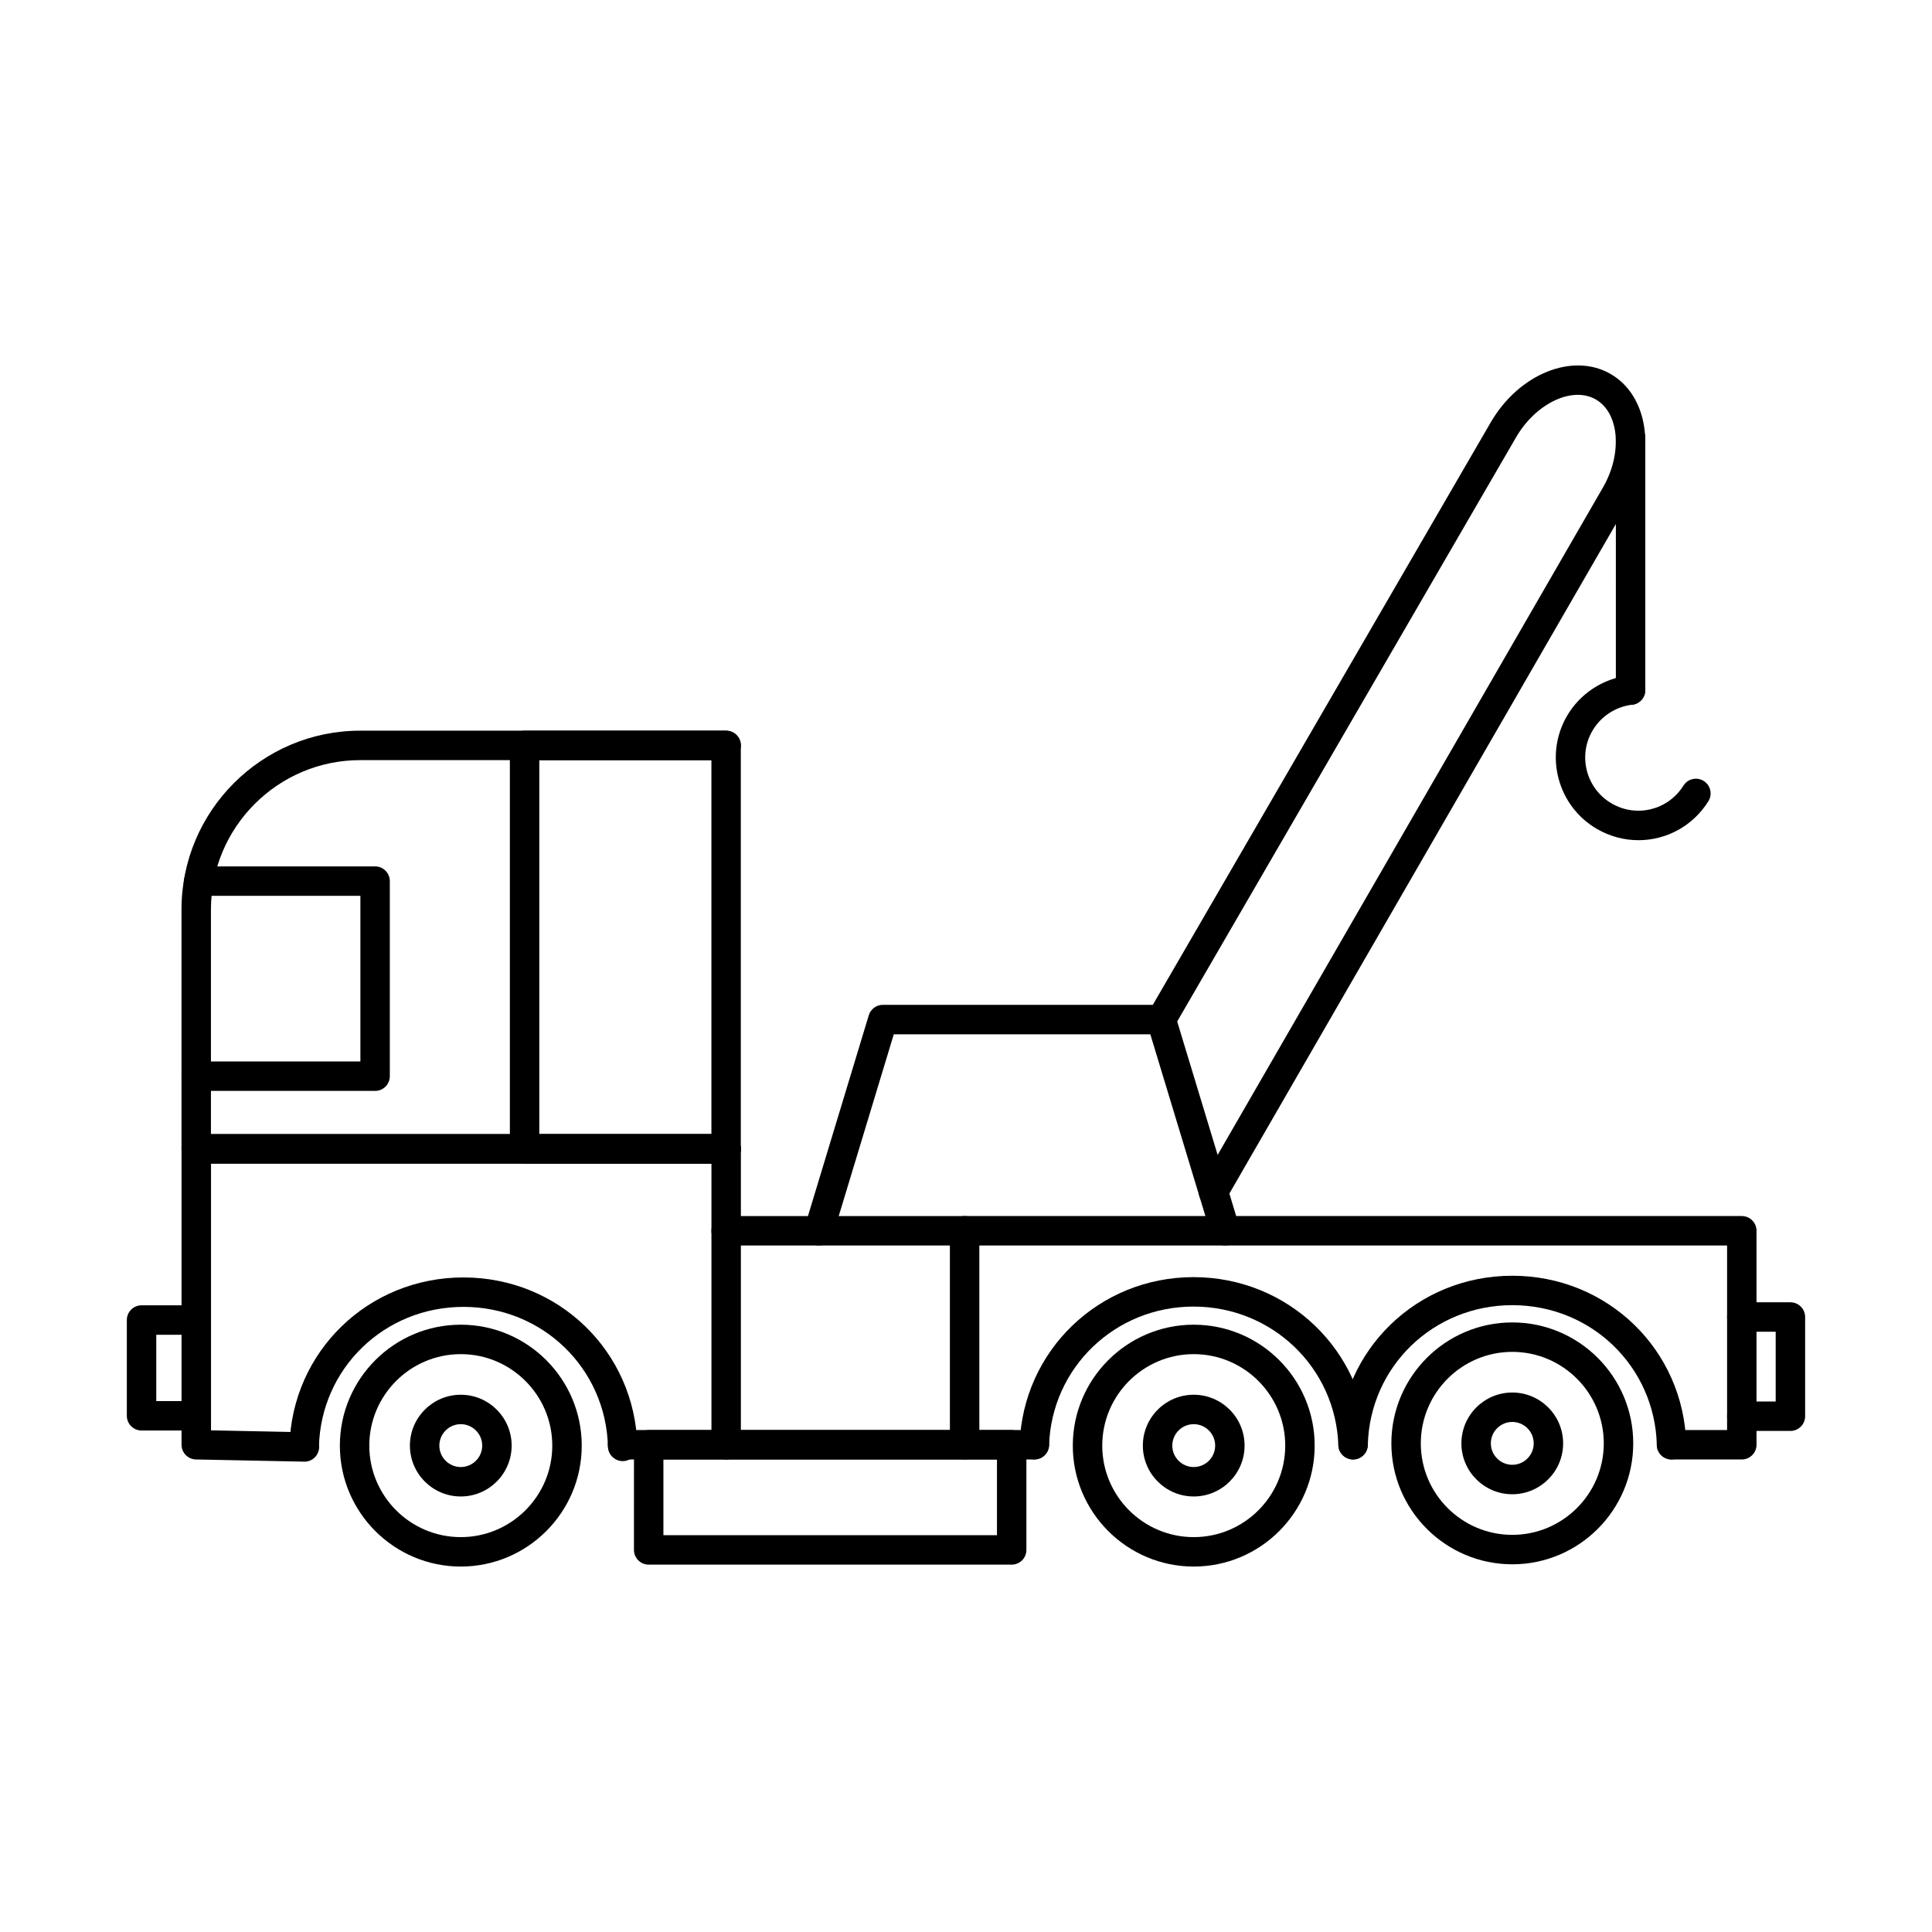 <?xml version="1.0" encoding="UTF-8"?>
<!-- Uploaded to: SVG Repo, www.svgrepo.com, Generator: SVG Repo Mixer Tools -->
<svg fill="#000000" width="800px" height="800px" version="1.1" viewBox="144 144 512 512" xmlns="http://www.w3.org/2000/svg">
 <g fill-rule="evenodd">
  <path d="m502.58 530.77c-2.09 0-3.82-1.656-3.902-3.762-0.73-20.609-17.586-36.75-38.383-36.75-20.766 0-37.582 16.141-38.281 36.738-0.07 2.152-1.879 3.836-4.035 3.766-2.152-0.074-3.84-1.879-3.758-4.031 0.836-24.828 21.082-44.277 46.074-44.277 25.016 0 45.301 19.449 46.184 44.273 0.07 2.152-1.605 3.961-3.758 4.039-0.051 0-0.094 0.004-0.145 0z"/>
  <path d="m502.58 530.77h-0.09c-2.152-0.055-3.859-1.844-3.809-3.996 0.629-25.059 20.879-44.688 46.094-44.688 25.227 0 45.465 19.629 46.094 44.684 0.062 2.152-1.645 3.945-3.801 3.996h-0.102c-2.102 0-3.84-1.684-3.891-3.805-0.527-20.793-17.352-37.078-38.301-37.078-20.949 0-37.773 16.289-38.293 37.082-0.051 2.121-1.789 3.805-3.902 3.801z"/>
  <path d="m605.6 530.77h-18.633c-2.152 0-3.902-1.746-3.902-3.902 0-2.152 1.746-3.898 3.902-3.898h14.73v-48.902h-198.16v48.902h14.578c2.152 0 3.902 1.746 3.902 3.898 0 2.156-1.746 3.902-3.902 3.902h-18.48c-2.152 0-3.902-1.746-3.902-3.902v-56.703c0-2.156 1.746-3.898 3.898-3.898h205.97c2.152 0 3.898 1.746 3.898 3.902v56.699c0 2.156-1.75 3.902-3.902 3.902z"/>
  <path d="m399.63 474.07h-63.195c-2.152 0-3.902-1.746-3.902-3.902s1.746-3.898 3.902-3.898h63.195c2.152 0 3.898 1.746 3.898 3.902s-1.746 3.902-3.898 3.902zm0 56.703h-63.195c-2.152 0-3.902-1.746-3.902-3.902 0-2.152 1.746-3.898 3.902-3.898h63.195c2.152 0 3.898 1.746 3.898 3.898 0 2.156-1.746 3.902-3.898 3.902z"/>
  <path d="m224.66 531.35h-0.082l-28.648-0.578c-2.125-0.043-3.82-1.777-3.82-3.902v-78.414c0-2.156 1.746-3.898 3.898-3.898h140.43c2.156 0 3.902 1.746 3.902 3.902v78.414c0 2.156-1.75 3.902-3.902 3.902h-27.441c-2.152 0-3.902-1.746-3.902-3.902 0-2.152 1.746-3.898 3.902-3.898h23.543v-70.613h-132.62v70.691l24.82 0.504c2.152 0.043 3.867 1.824 3.82 3.981-0.039 2.129-1.777 3.82-3.891 3.82z"/>
  <path d="m199.91 444.55h132.62v-99.109h-93.055c-21.824 0-39.574 17.754-39.574 39.578v59.535zm136.52 7.805h-140.43c-2.152 0-3.902-1.746-3.902-3.902v-63.438c0-26.125 21.254-47.379 47.371-47.379h96.953c2.156 0 3.902 1.746 3.902 3.902v106.91c0 2.156-1.75 3.902-3.902 3.902z"/>
  <path d="m243.41 433.1h-47.398c-2.152 0-3.902-1.746-3.902-3.898 0-2.156 1.746-3.902 3.902-3.902h43.496v-43.895h-42.844c-2.156 0-3.902-1.746-3.902-3.898 0-2.156 1.746-3.902 3.902-3.902h46.746c2.152 0 3.898 1.746 3.898 3.902v51.695c0 2.156-1.746 3.902-3.898 3.902z"/>
  <path d="m266.11 502.86c-13.367 0-24.242 10.879-24.242 24.246 0 13.367 10.871 24.246 24.242 24.246 13.371 0 24.25-10.879 24.25-24.246 0-13.371-10.883-24.246-24.25-24.246zm0 56.293c-17.664 0-32.043-14.375-32.043-32.047 0-17.672 14.375-32.047 32.043-32.047 17.68 0 32.055 14.375 32.055 32.047 0 17.672-14.375 32.047-32.055 32.047z"/>
  <path d="m266.11 521.42c-3.125 0-5.68 2.547-5.68 5.68 0 3.133 2.551 5.68 5.68 5.68 3.129 0 5.68-2.547 5.68-5.68 0-3.133-2.551-5.68-5.68-5.68zm0 19.16c-7.426 0-13.48-6.047-13.48-13.48 0-7.434 6.055-13.48 13.48-13.48 7.438 0 13.48 6.047 13.48 13.48 0 7.434-6.043 13.48-13.48 13.48z"/>
  <path d="m618.48 523.21h-12.883c-2.152 0-3.902-1.746-3.902-3.898 0-2.156 1.746-3.902 3.902-3.902h8.98v-18.484h-8.98c-2.152 0-3.902-1.746-3.902-3.902s1.746-3.902 3.902-3.902h12.883c2.152 0 3.898 1.746 3.898 3.902v26.285c0 2.156-1.746 3.902-3.898 3.902z"/>
  <path d="m319.81 550.84h88.398v-20.066h-88.398zm92.301 7.805h-96.203c-2.152 0-3.902-1.746-3.902-3.902l0.004-27.867c0-2.152 1.746-3.898 3.898-3.898h96.203c2.152 0 3.898 1.746 3.898 3.898v27.867c0 2.156-1.746 3.902-3.898 3.902z"/>
  <path d="m544.77 502.26c-13.371 0-24.242 10.879-24.242 24.246 0 13.371 10.871 24.246 24.242 24.246 13.371 0 24.25-10.875 24.25-24.246 0-13.371-10.883-24.246-24.25-24.246zm0 56.297c-17.668 0-32.043-14.379-32.043-32.051 0-17.672 14.375-32.047 32.043-32.047 17.68 0 32.055 14.375 32.055 32.047 0 17.672-14.375 32.051-32.055 32.051z"/>
  <path d="m544.77 520.83c-3.129 0-5.68 2.547-5.68 5.676 0 3.133 2.551 5.68 5.68 5.68 3.129 0 5.68-2.547 5.68-5.68 0.004-3.129-2.551-5.676-5.68-5.676zm0 19.16c-7.426 0-13.484-6.047-13.484-13.48 0-7.434 6.055-13.48 13.48-13.48 7.438 0 13.48 6.047 13.48 13.48 0 7.434-6.047 13.48-13.48 13.48z"/>
  <path d="m460.35 502.86c-13.371 0-24.242 10.879-24.242 24.246 0 13.367 10.871 24.246 24.242 24.246s24.25-10.879 24.25-24.246c0-13.371-10.883-24.246-24.25-24.246zm0 56.293c-17.668 0-32.047-14.375-32.047-32.047 0-17.672 14.375-32.047 32.043-32.047 17.68 0 32.055 14.375 32.055 32.047 0 17.672-14.375 32.047-32.051 32.047z"/>
  <path d="m460.35 521.42c-3.129 0-5.68 2.547-5.68 5.68 0 3.133 2.551 5.68 5.68 5.68 3.133 0 5.68-2.547 5.68-5.68 0-3.133-2.551-5.68-5.676-5.68zm0 19.16c-7.438 0-13.484-6.047-13.484-13.48 0-7.434 6.047-13.48 13.48-13.48 7.438 0 13.48 6.047 13.48 13.48 0.004 7.434-6.047 13.48-13.48 13.48z"/>
  <path d="m468.7 474.07c-1.676 0-3.223-1.086-3.731-2.769l-16.121-53.199h-67.988l-16.113 53.195c-0.629 2.062-2.805 3.231-4.867 2.602-2.062-0.625-3.231-2.805-2.602-4.867l16.957-55.969c0.5-1.645 2.008-2.769 3.727-2.769h73.781c1.719 0 3.231 1.125 3.727 2.769l16.969 55.965c0.621 2.062-0.551 4.242-2.613 4.867-0.375 0.113-0.75 0.168-1.129 0.168z"/>
  <path d="m465.56 463.71c-0.66 0-1.332-0.168-1.953-0.523-1.859-1.078-2.5-3.461-1.422-5.328l106.62-184.68c5.211-9.035 4.348-19.711-1.891-23.316-6.215-3.594-15.898 1-21.141 10.027l-90.652 156.27c-1.078 1.863-3.465 2.5-5.336 1.418-1.859-1.082-2.5-3.469-1.41-5.332l90.656-156.27c7.477-12.898 21.738-18.672 31.789-12.871 10.07 5.816 12.203 21.055 4.746 33.973l-106.61 184.68c-0.723 1.25-2.035 1.953-3.383 1.949z"/>
  <path d="m578.22 366.66c-3.727 0-7.508-0.957-10.984-2.961-10.441-6.035-14.039-19.445-8.008-29.895 3.445-5.973 9.59-10.008 16.449-10.797 2.144-0.258 4.074 1.289 4.316 3.43 0.246 2.141-1.289 4.074-3.434 4.32-4.398 0.508-8.363 3.106-10.578 6.949-3.883 6.723-1.574 15.352 5.152 19.234 6.606 3.812 14.945 1.73 18.988-4.738 1.141-1.828 3.547-2.383 5.375-1.242s2.387 3.547 1.238 5.375c-4.152 6.656-11.238 10.324-18.52 10.324z"/>
  <path d="m576.12 330.78c-2.152 0-3.902-1.746-3.902-3.898l0.004-66.84c0-2.156 1.746-3.902 3.898-3.902 2.164 0 3.902 1.746 3.902 3.902v66.84c0 2.156-1.738 3.902-3.902 3.902z"/>
  <path d="m196.01 523.1h-14.496c-2.152 0-3.902-1.746-3.902-3.902v-25.379c0-2.152 1.746-3.898 3.902-3.898h14.496c2.156 0 3.902 1.746 3.902 3.902s-1.746 3.902-3.902 3.902h-10.594v17.574h10.594c2.156 0 3.902 1.746 3.902 3.902 0 2.152-1.746 3.902-3.902 3.902z"/>
  <path d="m224.62 531.22h-0.094c-2.152-0.055-3.859-1.844-3.809-3.996 0.633-25.059 20.879-44.688 46.094-44.688 25.227 0 45.465 19.629 46.094 44.684 0.062 2.152-1.645 3.945-3.801 3.996-2.113 0.023-3.941-1.648-3.992-3.801-0.527-20.793-17.344-37.078-38.301-37.078-20.949 0-37.773 16.289-38.293 37.082-0.051 2.121-1.789 3.805-3.898 3.805z"/>
  <path d="m336.44 452.36h-53.418c-2.156 0-3.902-1.746-3.902-3.902v-106.91c0-2.156 1.746-3.898 3.898-3.898h53.418c2.156 0 3.902 1.746 3.902 3.902 0 2.152-1.746 3.902-3.902 3.902h-49.516v99.113h49.52c2.156 0 3.902 1.746 3.902 3.898 0 2.156-1.746 3.902-3.902 3.902z"/>
 </g>
</svg>
